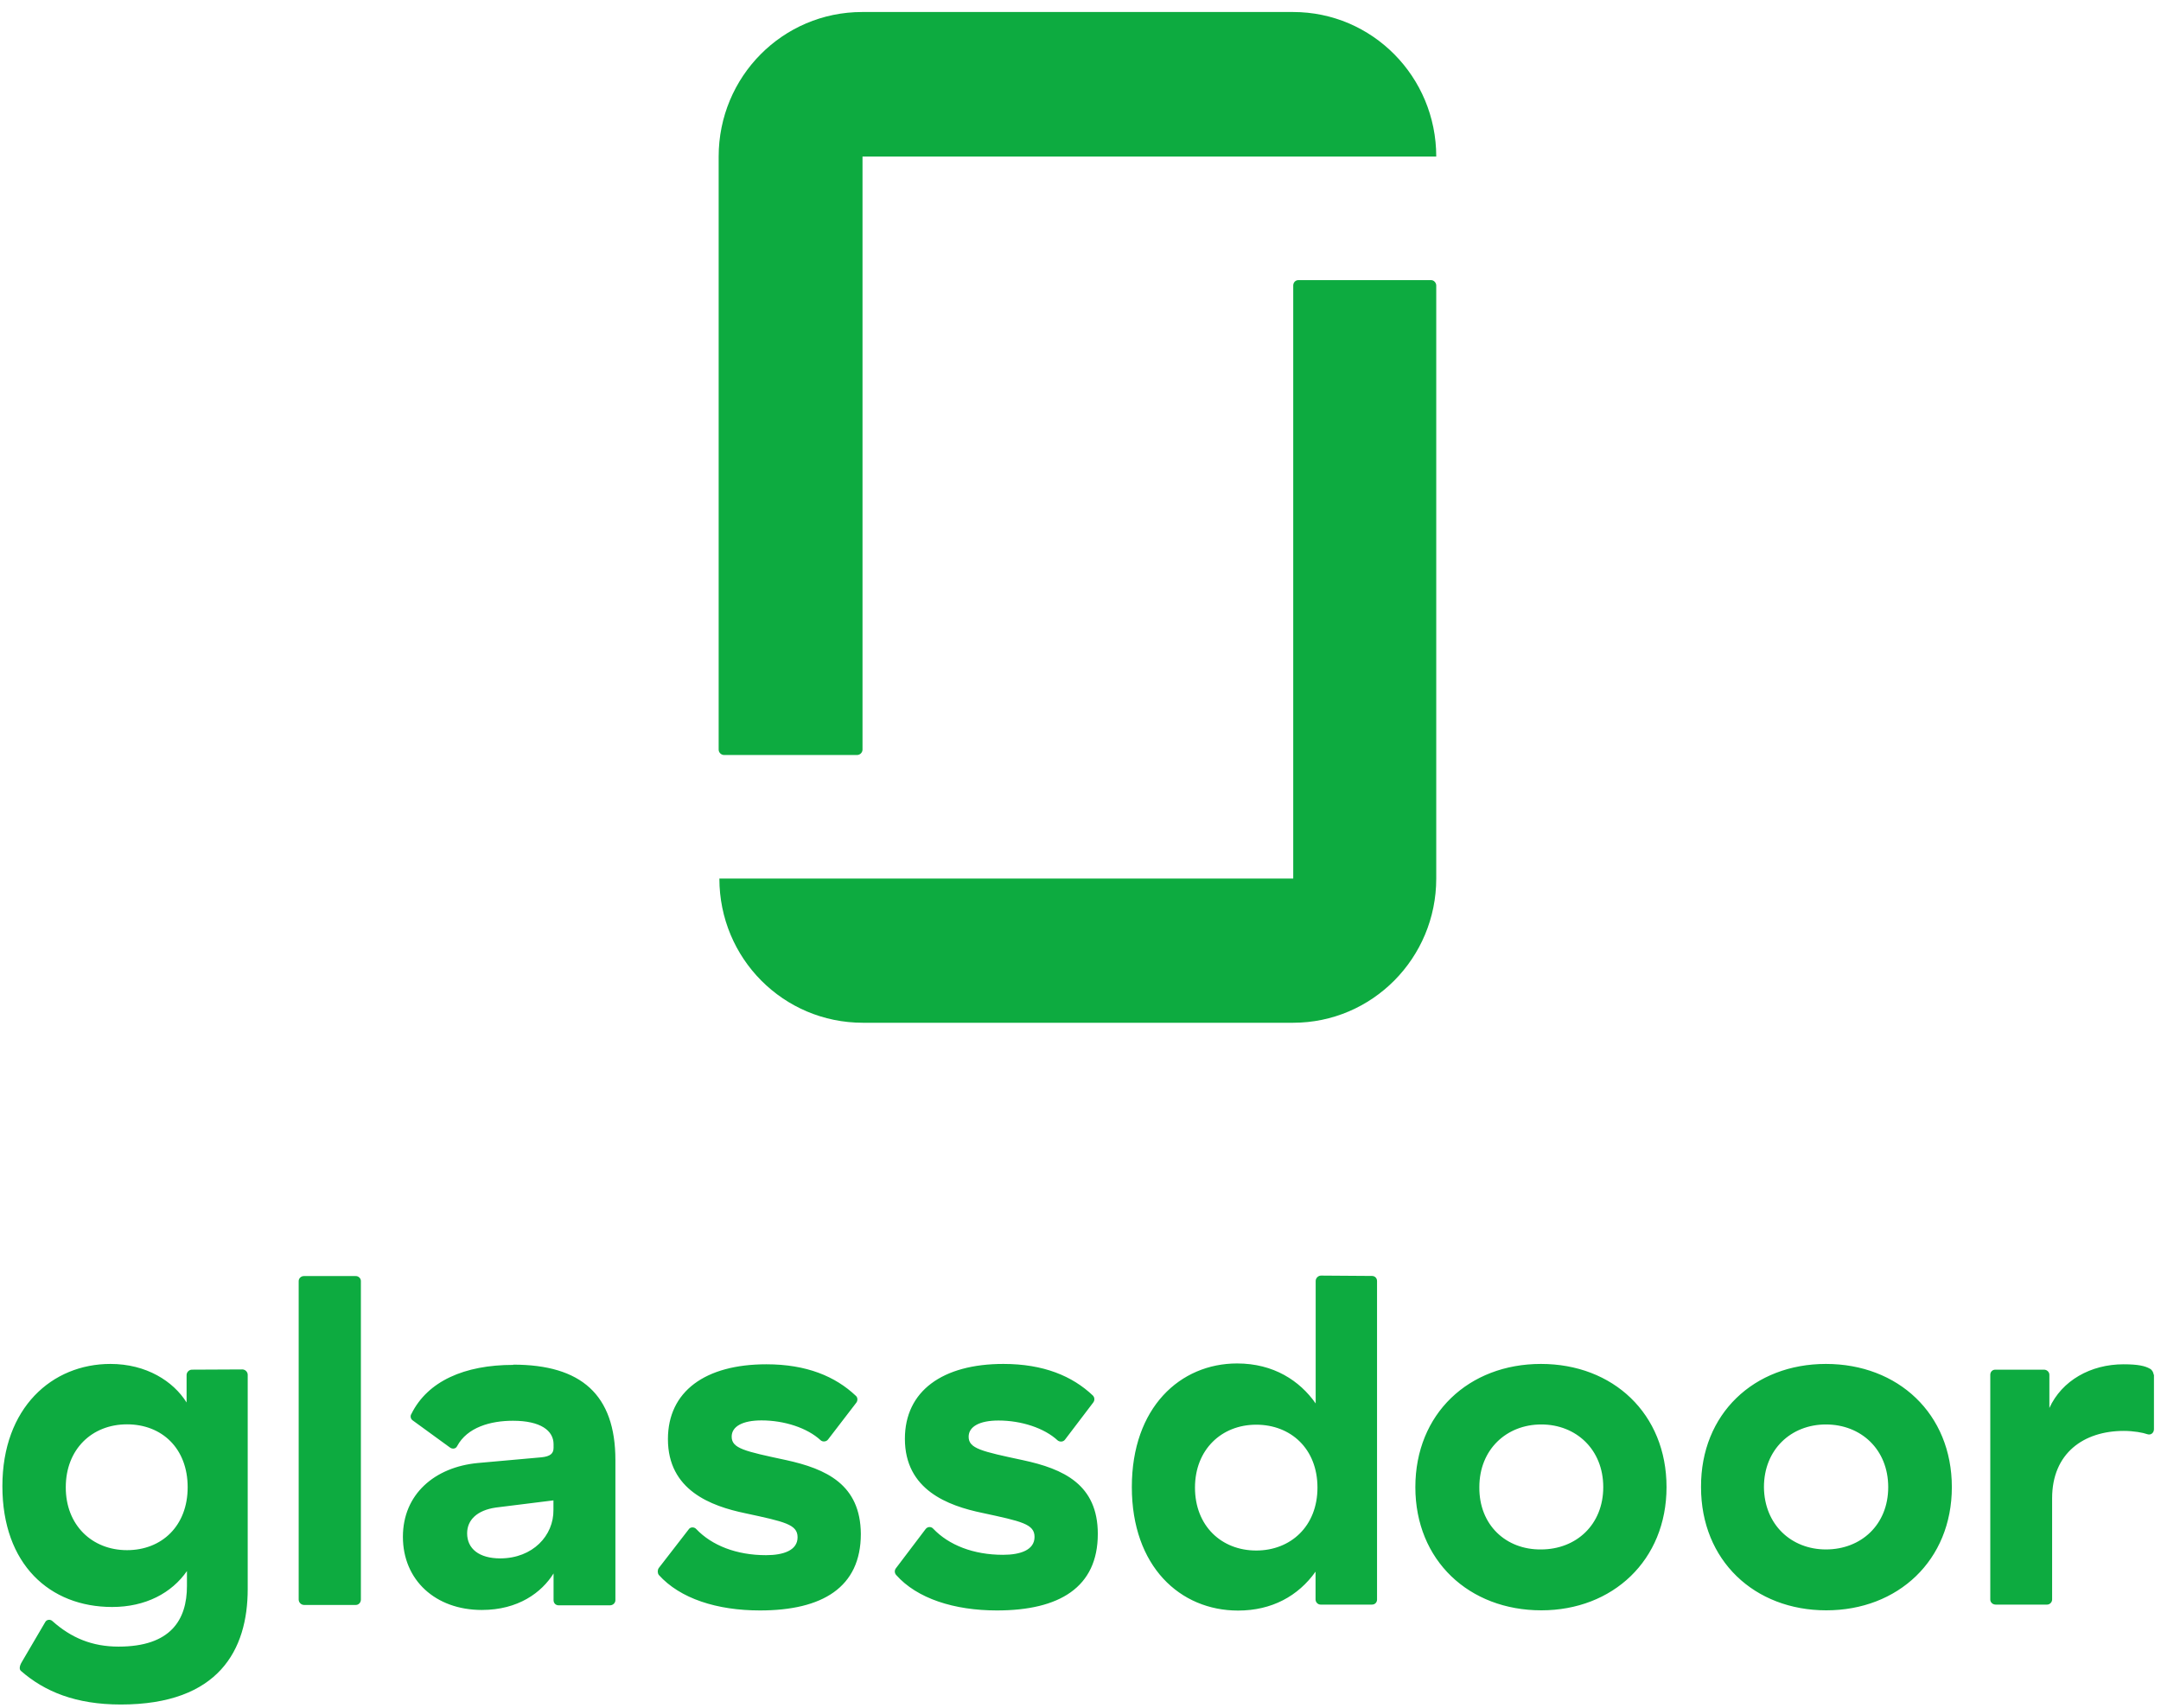 <?xml version="1.0" encoding="utf-8"?>
<!-- Generator: Adobe Illustrator 27.4.1, SVG Export Plug-In . SVG Version: 6.00 Build 0)  -->
<svg version="1.1"
	 id="svg2" xmlns:svg="http://www.w3.org/2000/svg" xmlns:cc="http://creativecommons.org/ns#" xmlns:dc="http://purl.org/dc/elements/1.1/" xmlns:rdf="http://www.w3.org/1999/02/22-rdf-syntax-ns#"
	 xmlns="http://www.w3.org/2000/svg" xmlns:xlink="http://www.w3.org/1999/xlink" x="0px" y="0px" viewBox="0 0 241.3 190.7"
	 style="enable-background:new 0 0 241.3 190.7;" xml:space="preserve">
<style type="text/css">
	.st0{fill-rule:evenodd;clip-rule:evenodd;fill:#0DAB40;}
</style>
<g id="g10" transform="matrix(1.333,0,0,-1.333,0,190.667)">
	<g id="g12" transform="scale(0.1)">
		<path id="path14" class="st0" d="M1804,278.7c0,2-1.4,4.3-3.1,5.1c-4,2.3-9.9,3.7-22.1,3.7c-27.5,0-51.6-13.6-62.1-36.6v27.8
			c0,2.3-2,4.3-4.5,4.3h-40.8c-2.3,0-4.2-1.7-4.2-4.3V90.4c0-2.3,2-4.2,4.5-4.2l43.1,0c2.3,0,4.2,2,4.2,4.3v84.8
			c0,37.7,26.4,56.4,60.1,56.4c7.9,0,15.9-1.4,19.8-2.8c2.8-0.9,5.4,1.1,5.4,4.3V279L1804,278.7z M1529.5,287.8
			c60.4,0,105.5-41.7,105.5-103.2c0-61.3-45.1-103.2-105.2-103.2c-60.1,0-104.9,41.7-104.9,103.2
			C1424.6,246.1,1469.4,287.8,1529.5,287.8z M1529.5,132.4c29.5,0,52.2,20.7,52.2,52.2c0,31.5-22.7,52.5-52.2,52.5
			c-29.2,0-51.9-21-51.9-52.5C1477.9,153.1,1500.6,132.4,1529.5,132.4z M1290.8,287.8c60.4,0,105.2-41.7,105.2-103.2
			c0-61.3-45.1-103.2-104.9-103.2c-60.4,0-105.5,41.7-105.5,103.2C1185.6,246.1,1230.4,287.8,1290.8,287.8L1290.8,287.8z
			 M1290.8,132.4c29.5,0,52.2,20.7,52.2,52.2c0,31.5-22.7,52.5-51.9,52.5c-29.2,0-51.9-21-51.9-52.5
			C1238.9,152.8,1261.6,132.1,1290.8,132.4z M1149.3,361.5c2.3,0,4.2-1.7,4.2-4.3V90.4c0-2.3-1.7-4.2-4.2-4.2l-43.1,0
			c-2.3,0-4.2,2-4.2,4.3v23.3c-14.5-20.4-36.6-32.6-64.9-32.6c-48.5,0-89,36.9-89,103.5c0,66.6,40.5,103.5,88.2,103.5
			c30.6,0,52.5-14.5,65.8-33.5v102.6c0,2.3,2,4.5,4.5,4.5L1149.3,361.5z M1052.3,131.5c28.9,0,51.3,20.4,51.3,52.7
			c0,32.6-22.4,52.7-51.3,52.7c-29.2,0-51.3-21-51.3-52.7C1001,152.2,1023.1,131.5,1052.3,131.5z M919.6,145.4
			c0-44.8-32.3-64.1-84.5-64.1c-35.7,0-66.9,9.9-84.5,29.8c-1.4,1.7-1.4,4,0,5.7l24.7,32.6c1.7,2.3,4.8,2.3,6.5,0.3
			c13-13.6,33.5-21.8,58.4-21.8c14.5,0,26.4,4,26.4,15c0,10.8-10.8,13-43.7,20.1c-28.9,6-64.9,19.3-64.9,62.1
			c0,40,31.5,62.7,82.5,62.7c33.7,0,57.8-10.2,74.9-26.4c1.7-1.7,1.7-4.2,0.3-6l-23.5-30.9c-1.4-2-4.2-2.3-6.2-0.8
			c-11.3,10.5-30.6,16.7-49.6,16.7c-15.9,0-25-5.1-25-13.6c0-9.9,10.8-12.2,45.4-19.6C890.9,199.9,919.6,186.8,919.6,145.4z
			 M721.1,145.4c0-44.8-32.3-64.1-84.5-64.1c-36,0-66.9,9.9-84.8,29.8c-1.1,1.7-1.1,4,0,5.7l25,32.3c1.4,2.3,4.8,2.3,6.5,0.3
			c13-13.6,33.5-21.8,58.4-21.8c14.5,0,26.4,4,26.4,15c0,10.8-10.8,13-43.7,20.1c-28.9,6-64.9,19.3-64.9,62.1
			c0,40,31.2,62.7,82.5,62.7c33.7,0,57.8-10.2,74.9-26.4c1.7-1.4,1.7-4.2,0.3-5.9l-23.5-30.6c-1.4-2-4.5-2.3-6.2-0.8
			c-11.3,10.5-30.6,16.7-49.6,16.7c-15.9,0-25-5.1-25-13.6c0-9.9,10.8-12.2,45.4-19.6C692.2,199.9,720.8,186.8,721.1,145.4z
			 M429.9,287.2c57,0,85.6-25.2,85.6-80V89.9c0-2.3-2-4.3-4.5-4.3h-43.1c-2.3,0-4.2,1.7-4.2,4.3v22.4c-9.9-15.9-29.5-30.6-60.1-30.6
			c-38.8,0-66.1,25-66.1,61.3c0,35.7,26.7,58.4,62.7,61.8l53.6,4.8c7.1,0.8,9.9,3.1,9.9,7.9v3.1c0,11.3-10.8,19.6-34,19.6
			c-18.7,0-38.3-5.4-46.8-21.3c-1.1-2.3-4-2.6-6-1.1l-31.2,22.7c-1.7,1.1-2.3,3.7-1.1,5.4c13.6,27.5,44.5,41.1,85.3,41.1
			L429.9,287.2z M463.6,165.6v7.9l-48.2-6c-15.9-2.3-24.1-10.5-24.1-21.6c0-12.8,9.9-21,27.8-21C446.3,125,463.9,144,463.6,165.6z
			 M302.3,357.3V90.4c0-2.6-2-4.5-4.2-4.5h-43.4c-2.3,0-4.5,2-4.5,4.5v266.8c0,2.3,2,4.2,4.3,4.2l43.4,0
			C300.3,361.5,302.3,359.5,302.3,357.3z M203,283.2c2.3,0,4.5-2,4.5-4.5V99.2c0-50.8-24.1-96.7-106.3-96.7
			c-37.7,0-63.8,10.8-83.6,28.1c-1.4,1.1-1.7,3.7,0.9,7.9l19.3,32.9c1.1,2.3,4.3,2.8,6.2,0.9C59.6,58.4,77.1,51,99.3,51
			c43.7,0,57.3,22.4,57.3,50.8v12.5c-12.8-18.4-34.6-30.1-62.7-30.1C41.7,84.2,2,119.9,2,185.4c0,65.8,41.7,102.4,90.5,102.4
			c30.1,0,52.7-14.5,63.8-32.3v23c0,2.3,2,4.5,4.5,4.5L203,283.2z M106.4,131.8c29.2,0,50.8,20.4,50.8,52.7
			c0,32.6-21.6,52.7-50.8,52.7c-29.5,0-51.3-21-51.3-52.7C55,152.8,77.1,131.8,106.4,131.8"/>
		<path id="path16" class="st0" d="M1083.2,694.4H602.6c0-66.9,53.6-120.8,120.2-120.8h360.4c66.3,0,119.9,54.2,119.9,120.8v496.8
			c0,2.3-2,4.5-4.2,4.5h-111.4c-2.3,0-4.2-2-4.2-4.5V694.4z M1083.2,1420.3c66.3,0,119.9-54.2,119.9-121.1H722.5V802.4
			c0-2.3-2-4.5-4.5-4.5H606.5c-2.3,0-4.5,2-4.5,4.5v496.8c0,66.9,53.6,121.1,120.2,121.1L1083.2,1420.3L1083.2,1420.3"/>
	</g>
</g>
</svg>
